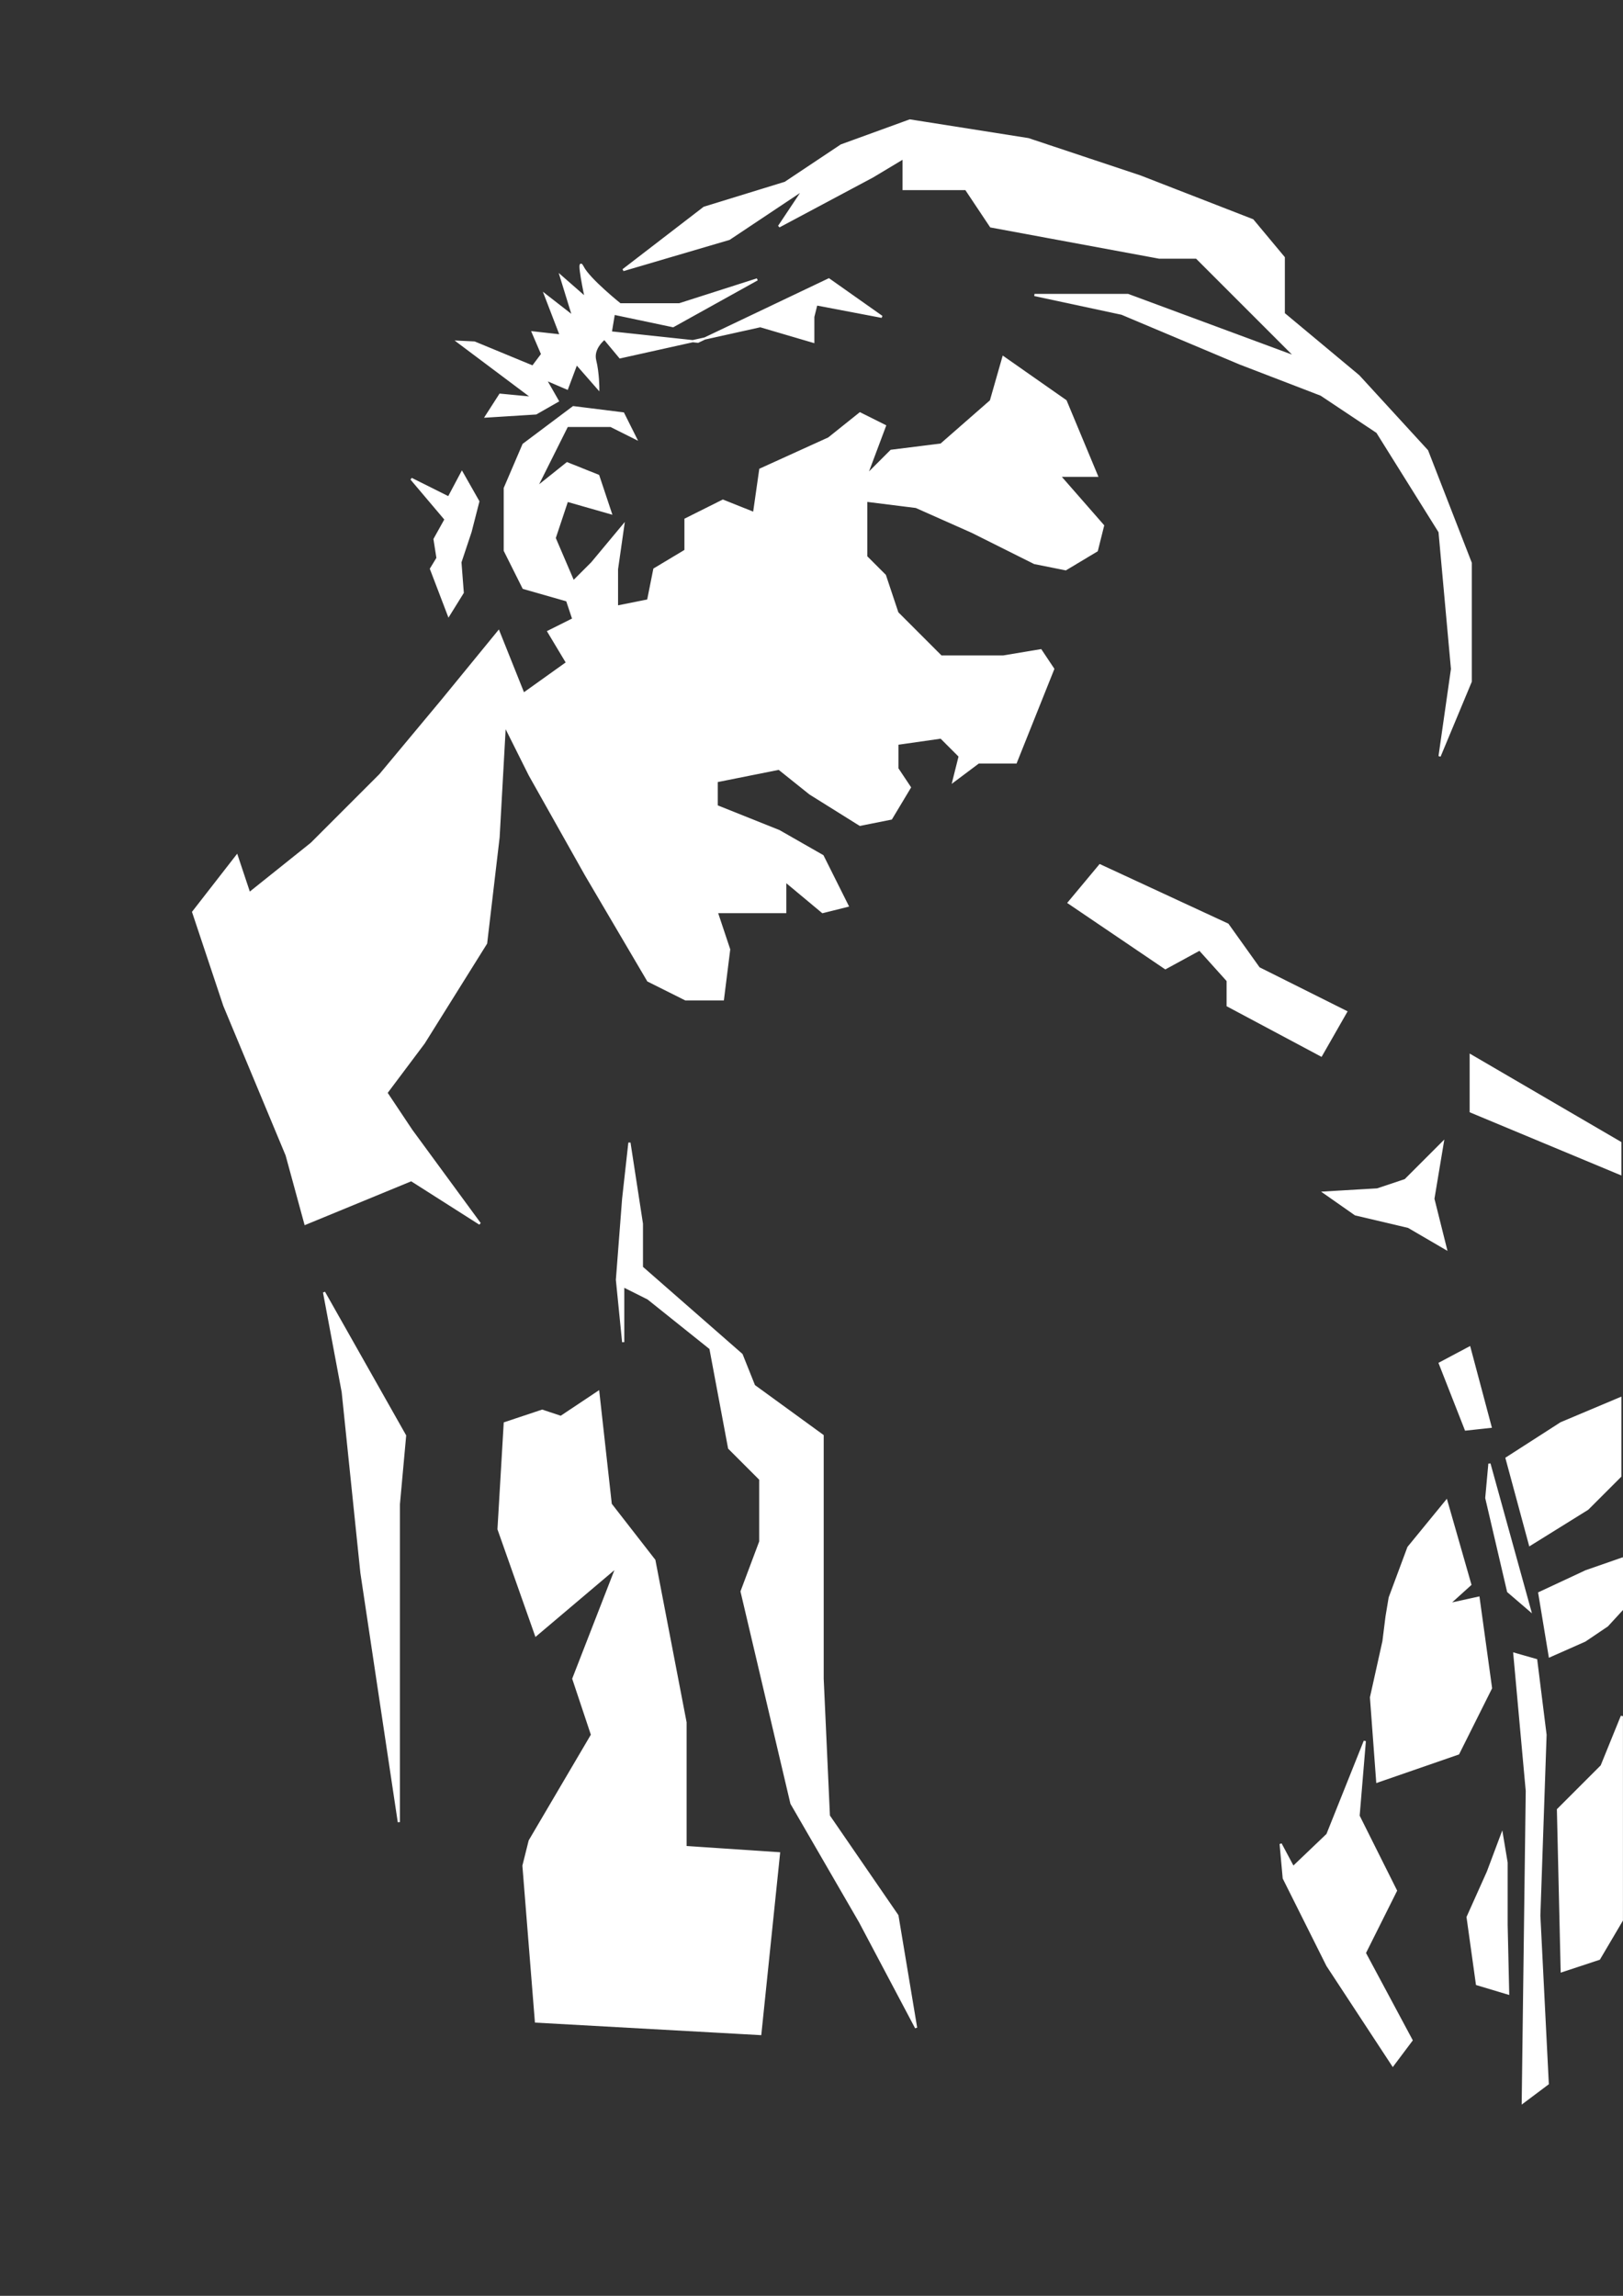<?xml version="1.0" encoding="UTF-8" standalone="no"?>
<!-- Created with Inkscape (http://www.inkscape.org/) -->

<svg
   xmlns:dc="http://purl.org/dc/elements/1.1/"
   xmlns:cc="http://creativecommons.org/ns#"
   xmlns:rdf="http://www.w3.org/1999/02/22-rdf-syntax-ns#"
   xmlns:svg="http://www.w3.org/2000/svg"
   xmlns="http://www.w3.org/2000/svg"
   xmlns:sodipodi="http://sodipodi.sourceforge.net/DTD/sodipodi-0.dtd"
   xmlns:inkscape="http://www.inkscape.org/namespaces/inkscape"
   width="744.094"
   height="1052.362"
   id="svg2"
   sodipodi:version="0.32"
   inkscape:version="0.48.2 r9819"
   sodipodi:docname="tom2.svg"
   inkscape:output_extension="org.inkscape.output.svg.inkscape"
   version="1.1">
  <rect width="100%" height="100%" fill="#333333" stroke="none"/>
  <defs
     id="defs4">
    <inkscape:perspective
       sodipodi:type="inkscape:persp3d"
       inkscape:vp_x="0 : 526.18109 : 1"
       inkscape:vp_y="0 : 1000 : 0"
       inkscape:vp_z="744.09448 : 526.18109 : 1"
       inkscape:persp3d-origin="372.04724 : 350.78739 : 1"
       id="perspective10" />
    <inkscape:perspective
       id="perspective2390"
       inkscape:persp3d-origin="372.04724 : 350.78739 : 1"
       inkscape:vp_z="744.09448 : 526.18109 : 1"
       inkscape:vp_y="0 : 1000 : 0"
       inkscape:vp_x="0 : 526.18109 : 1"
       sodipodi:type="inkscape:persp3d" />
  </defs>
  <sodipodi:namedview
     id="base"
     pagecolor="#000000"
     bordercolor="#666666"
     borderopacity="1.0"
     gridtolerance="10000"
     guidetolerance="10"
     objecttolerance="10"
     inkscape:pageopacity="0.8745098"
     inkscape:pageshadow="2"
     inkscape:zoom="0.49497475"
     inkscape:cx="-93.267365"
     inkscape:cy="388.69606"
     inkscape:document-units="px"
     inkscape:current-layer="layer1"
     showgrid="false"
     inkscape:window-width="1600"
     inkscape:window-height="1172"
     inkscape:window-x="0"
     inkscape:window-y="1"
     inkscape:window-maximized="0" />
  <g
     inkscape:label="Layer 1"
     inkscape:groupmode="layer"
     id="layer1"
     style="display:inline" />
  <g
     inkscape:groupmode="layer"
     id="layer2"
     inkscape:label="fg"
     style="display:inline">
    <path
       style="fill:#ffffff;fill-opacity:1;fill-rule:evenodd;stroke:#ffffff;stroke-width:1px;stroke-linecap:butt;stroke-linejoin:miter;stroke-opacity:1"
       d="M 474.286,135.219 L 514.286,143.791 L 568.571,166.648 L 605.714,180.934 L 631.429,198.076 L 660,243.791 L 665.714,306.648 L 660,346.648 L 674.286,312.362 L 674.286,258.076 L 654.286,206.648 L 622.857,172.362 L 588.571,143.791 L 588.571,118.076 L 574.286,100.934 L 522.857,80.934 L 471.429,63.791 L 417.143,55.219 L 385.714,66.648 L 360,83.791 L 322.857,95.219 L 285.714,123.791 L 334.286,109.505 L 368.571,86.648 L 357.143,103.791 L 400,80.934 L 414.286,72.362 L 414.286,86.648 L 442.857,86.648 L 454.286,103.791 L 531.429,118.076 L 548.571,118.076 L 594.286,163.791 L 517.143,135.219 L 474.286,135.219 z"
       id="path3167" />
    <path
       style="fill:#ffffff;fill-opacity:1;fill-rule:evenodd;stroke:#ffffff;stroke-width:1px;stroke-linecap:butt;stroke-linejoin:miter;stroke-opacity:1"
       d="M 220,560.934 L 188.571,518.076 L 177.143,500.934 L 194.286,478.076 L 222.857,432.362 L 228.571,383.791 L 231.429,332.362 L 242.857,355.219 L 268.571,400.934 L 297.143,449.505 L 314.286,458.076 L 331.429,458.076 L 334.286,435.219 L 328.571,418.076 L 348.571,418.076 L 360,418.076 L 360,403.791 L 377.143,418.076 L 388.571,415.219 L 377.143,392.362 L 357.143,380.934 L 328.571,369.505 L 328.571,358.076 L 357.143,352.362 L 371.429,363.791 L 394.286,378.076 L 408.571,375.219 L 417.143,360.934 L 411.429,352.362 L 411.429,340.934 L 431.429,338.076 L 440,346.648 L 437.143,358.076 L 448.571,349.505 L 465.714,349.505 L 482.857,306.648 L 477.143,298.076 L 460,300.934 L 431.429,300.934 L 411.429,280.934 L 405.714,263.791 L 397.143,255.219 L 397.143,229.505 L 420,232.362 L 445.714,243.791 L 474.286,258.076 L 488.571,260.934 L 502.857,252.362 L 505.714,240.934 L 485.714,218.076 L 502.857,218.076 L 488.571,183.791 L 460,163.791 L 454.286,183.791 L 431.429,203.791 L 408.571,206.648 L 397.143,218.076 L 405.714,195.219 L 394.286,189.505 L 380,200.934 L 348.571,215.219 L 345.714,235.219 L 331.429,229.505 L 314.286,238.076 L 314.286,252.362 L 300,260.934 L 297.143,275.219 L 282.857,278.076 L 282.857,260.934 L 285.714,240.934 L 271.429,258.076 L 262.857,266.648 L 254.286,246.648 L 260,229.505 L 280,235.219 L 274.286,218.076 L 260,212.362 L 245.714,223.791 L 260,195.219 L 280,195.219 L 291.429,200.934 L 285.714,189.505 L 262.857,186.648 L 240,203.791 L 231.429,223.791 L 231.429,252.362 L 240,269.505 L 260,275.219 L 262.857,283.791 L 251.429,289.505 L 260,303.791 L 240,318.076 L 228.571,289.505 L 202.857,320.934 L 174.286,355.219 L 142.857,386.648 L 114.286,409.505 L 108.571,392.362 L 88.571,418.076 L 102.857,460.934 L 131.429,529.505 L 140,560.934 L 188.571,540.934 L 220,560.934 z"
       id="path3169" />
    <path
       style="fill:#ffffff;fill-opacity:1;fill-rule:evenodd;stroke:#ffffff;stroke-width:1px;stroke-linecap:butt;stroke-linejoin:miter;stroke-opacity:1"
       d="M 148.571,592.362 L 185.714,658.076 L 182.857,689.505 L 182.857,835.219 L 165.714,720.934 L 157.143,638.076 L 148.571,592.362 z"
       id="path3171" />
    <path
       style="fill:#ffffff;fill-opacity:1;fill-rule:evenodd;stroke:#ffffff;stroke-width:1px;stroke-linecap:butt;stroke-linejoin:miter;stroke-opacity:1"
       d="M 288.571,523.791 L 294.286,560.934 L 294.286,580.934 L 340,620.934 L 345.714,635.219 L 377.143,658.076 L 377.143,769.505 L 380,832.362 L 411.429,878.076 L 420,929.505 L 394.286,880.934 L 362.857,826.648 L 340,729.505 L 348.571,706.648 L 348.571,678.076 L 334.286,663.791 L 325.714,618.076 L 297.143,595.219 L 285.714,589.505 L 285.714,615.219 L 282.857,586.648 L 285.714,549.505 L 288.571,523.791 z"
       id="path3173" />
    <path
       style="fill:#ffffff;fill-opacity:1;fill-rule:evenodd;stroke:#ffffff;stroke-width:1px;stroke-linecap:butt;stroke-linejoin:miter;stroke-opacity:1"
       d="M 245.714,926.648 L 240,855.219 L 242.857,843.791 L 271.429,795.219 L 262.857,769.505 L 282.857,718.076 L 245.714,749.505 L 228.571,700.934 L 231.429,652.362 L 248.571,646.648 L 257.143,649.505 L 274.286,638.076 L 280,689.505 L 300,715.219 L 314.286,789.505 L 314.286,846.648 L 357.143,849.505 L 348.571,932.362 L 245.714,926.648 z"
       id="path3175" />
    <path
       style="fill:#ffffff;fill-opacity:1;fill-rule:evenodd;stroke:#ffffff;stroke-width:1px;stroke-linecap:butt;stroke-linejoin:miter;stroke-opacity:1"
       d="M 625.714,798.076 L 608.571,840.934 L 592.857,855.934 L 587.143,845.219 L 588.571,860.934 L 608.571,900.934 L 638.571,946.648 L 647.143,935.219 L 625.714,895.219 L 640,866.648 L 622.857,832.362 L 625.714,798.076 z"
       id="path3177"
       sodipodi:nodetypes="cccccccccccc" />
    <path
       style="fill:#ffffff;fill-opacity:1;fill-rule:evenodd;stroke:#ffffff;stroke-width:1px;stroke-linecap:butt;stroke-linejoin:miter;stroke-opacity:1"
       d="M 628.571,778.076 L 634.286,752.362 L 635.714,740.934 L 637.143,732.362 L 645.714,709.332 L 663.128,688.062 L 674.077,726.316 L 664.041,735.393 L 677.857,732.362 L 683.571,773.791 L 668.571,803.791 L 631.429,816.648 L 628.571,778.076 z"
       id="path3179"
       sodipodi:nodetypes="ccccccccccccc" />
    <path
       style="fill:#ffffff;fill-opacity:1;fill-rule:evenodd;stroke:#ffffff;stroke-width:1px;stroke-linecap:butt;stroke-linejoin:miter;stroke-opacity:1"
       d="M 690.714,668.434 L 715.714,652.362 L 742.857,640.934 L 742.857,658.076 L 742.857,676.648 L 727.857,691.648 L 701.429,708.076 L 690.714,668.434 z"
       id="path3181"
       sodipodi:nodetypes="cccccccc" />
    <path
       style="fill:#ffffff;fill-opacity:1;fill-rule:evenodd;stroke:#ffffff;stroke-width:1px;stroke-linecap:butt;stroke-linejoin:miter;stroke-opacity:1"
       d="M 705.714,730.219 L 727.143,720.219 L 743.571,714.505 L 744.199,737.138 L 736.847,745.133 L 726.638,752.03 L 710.505,759.173 L 705.714,730.219 z"
       id="path3183"
       sodipodi:nodetypes="cccccccc" />
    <path
       style="fill:#ffffff;fill-opacity:1;fill-rule:evenodd;stroke:#ffffff;stroke-width:1px;stroke-linecap:butt;stroke-linejoin:miter;stroke-opacity:1"
       d="M 714.286,829.505 L 716.01,903.546 L 733.153,897.882 L 743.571,880.219 L 743.571,786.648 L 734.286,809.505 L 714.286,829.505 z"
       id="path3185"
       sodipodi:nodetypes="ccccccc" />
    <path
       style="fill:#ffffff;fill-opacity:1;fill-rule:evenodd;stroke:#ffffff;stroke-width:1px;stroke-linecap:butt;stroke-linejoin:miter;stroke-opacity:1"
       d="M 660.104,624.94 L 672.005,655.265 L 683.367,654.037 L 673.693,617.723 L 660.104,624.94 z"
       id="path3187" />
    <path
       style="fill:#ffffff;fill-opacity:1;fill-rule:evenodd;stroke:#ffffff;stroke-width:1px;stroke-linecap:butt;stroke-linejoin:miter;stroke-opacity:1"
       d="M 681.429,686.648 L 691.429,729.505 L 701.429,738.076 L 682.857,670.934 L 681.429,686.648 z"
       id="path3189"
       sodipodi:nodetypes="ccccc" />
    <path
       style="fill:#ffffff;fill-opacity:1;fill-rule:evenodd;stroke:#ffffff;stroke-width:1px;stroke-linecap:butt;stroke-linejoin:miter;stroke-opacity:1"
       d="M 694.286,758.076 L 700,820.934 L 698.153,963.707 L 709.582,955.135 L 705.714,878.076 L 708.571,795.219 L 704.286,760.934 L 694.286,758.076 z"
       id="path3191"
       sodipodi:nodetypes="cccccccc" />
    <path
       style="fill:#ffffff;fill-opacity:1;fill-rule:evenodd;stroke:#ffffff;stroke-width:1px;stroke-linecap:butt;stroke-linejoin:miter;stroke-opacity:1"
       d="M 674.286,483.791 L 674.286,509.505 L 742.857,538.076 L 742.857,523.791 L 674.286,483.791 z"
       id="path3193"
       sodipodi:nodetypes="ccccc" />
    <path
       style="fill:#ffffff;fill-opacity:1;fill-rule:evenodd;stroke:#ffffff;stroke-width:1px;stroke-linecap:butt;stroke-linejoin:miter;stroke-opacity:1"
       d="M 617.143,463.791 L 605.714,483.791 L 562.857,460.934 L 562.857,449.505 L 550,435.219 L 534.286,443.791 L 490,413.791 L 504.286,396.648 L 562.857,423.791 L 577.143,443.791 L 617.143,463.791 z"
       id="path3195"
       sodipodi:nodetypes="ccccccccccc" />
    <path
       style="fill:#ffffff;fill-opacity:1;fill-rule:evenodd;stroke:#ffffff;stroke-width:1px;stroke-linecap:butt;stroke-linejoin:miter;stroke-opacity:1"
       d="M 217.5,157.005 L 244.286,168.076 L 248.571,162.362 L 244.286,152.362 L 257.143,153.791 L 250,135.219 L 262.857,145.219 L 257.143,126.648 L 268.571,136.648 C 268.571,136.648 264.286,116.648 267.143,122.362 C 270,128.076 284.286,139.505 284.286,139.505 L 311.429,139.505 L 347.143,128.076 L 308.571,149.505 L 281.429,143.791 L 280,152.362 L 320,156.648 L 380,128.076 L 404.286,145.219 L 374.286,139.505 L 372.857,145.219 L 372.857,156.648 L 348.571,149.505 L 284.286,163.791 L 277.143,155.219 C 277.143,155.219 271.429,159.505 272.857,165.219 C 274.286,170.934 274.286,178.076 274.286,178.076 L 264.286,166.648 L 260,178.076 L 250,173.791 L 255.714,183.791 L 245.714,189.505 L 222.857,190.934 L 229.286,180.934 L 244.286,182.362 L 210,156.648 L 217.5,157.005 z"
       id="path3197"
       sodipodi:nodetypes="cccccccccscccccccccccccccsccccccccccc" />
    <path
       style="fill:#ffffff;fill-opacity:1;fill-rule:evenodd;stroke:#ffffff;stroke-width:1px;stroke-linecap:butt;stroke-linejoin:miter;stroke-opacity:1"
       d="M 211.786,216.648 L 219.286,229.862 L 215.714,243.791 L 211.071,257.719 L 212.143,271.648 L 205.714,282.005 L 197.597,260.755 L 200.592,255.811 L 199.235,247.153 L 204.286,238.076 L 188.571,219.505 L 205.714,228.076 L 211.786,216.648 z"
       id="path3199"
       sodipodi:nodetypes="ccccccccccccc" />
    <path
       style="fill:#ffffff;fill-opacity:1;fill-rule:evenodd;stroke:#ffffff;stroke-width:1px;stroke-linecap:butt;stroke-linejoin:miter;stroke-opacity:1"
       d="M 661.429,523.791 L 644.286,540.934 L 631.429,545.219 L 607.143,546.648 L 621.429,556.648 L 645.714,562.362 L 662.857,572.362 L 657.143,549.505 L 661.429,523.791 z"
       id="path3205" />
    <path
       style="fill:#ffffff;fill-rule:evenodd;stroke:#ffffff;stroke-width:1px;stroke-linecap:butt;stroke-linejoin:miter;stroke-opacity:1;fill-opacity:1"
       d="M 688.571,840.934 L 682.143,858.076 L 672.857,878.791 L 677.143,909.505 L 691.429,913.791 L 690.714,882.362 L 690.714,853.791 L 688.571,840.934 z"
       id="path3207" />
  </g>
</svg>
